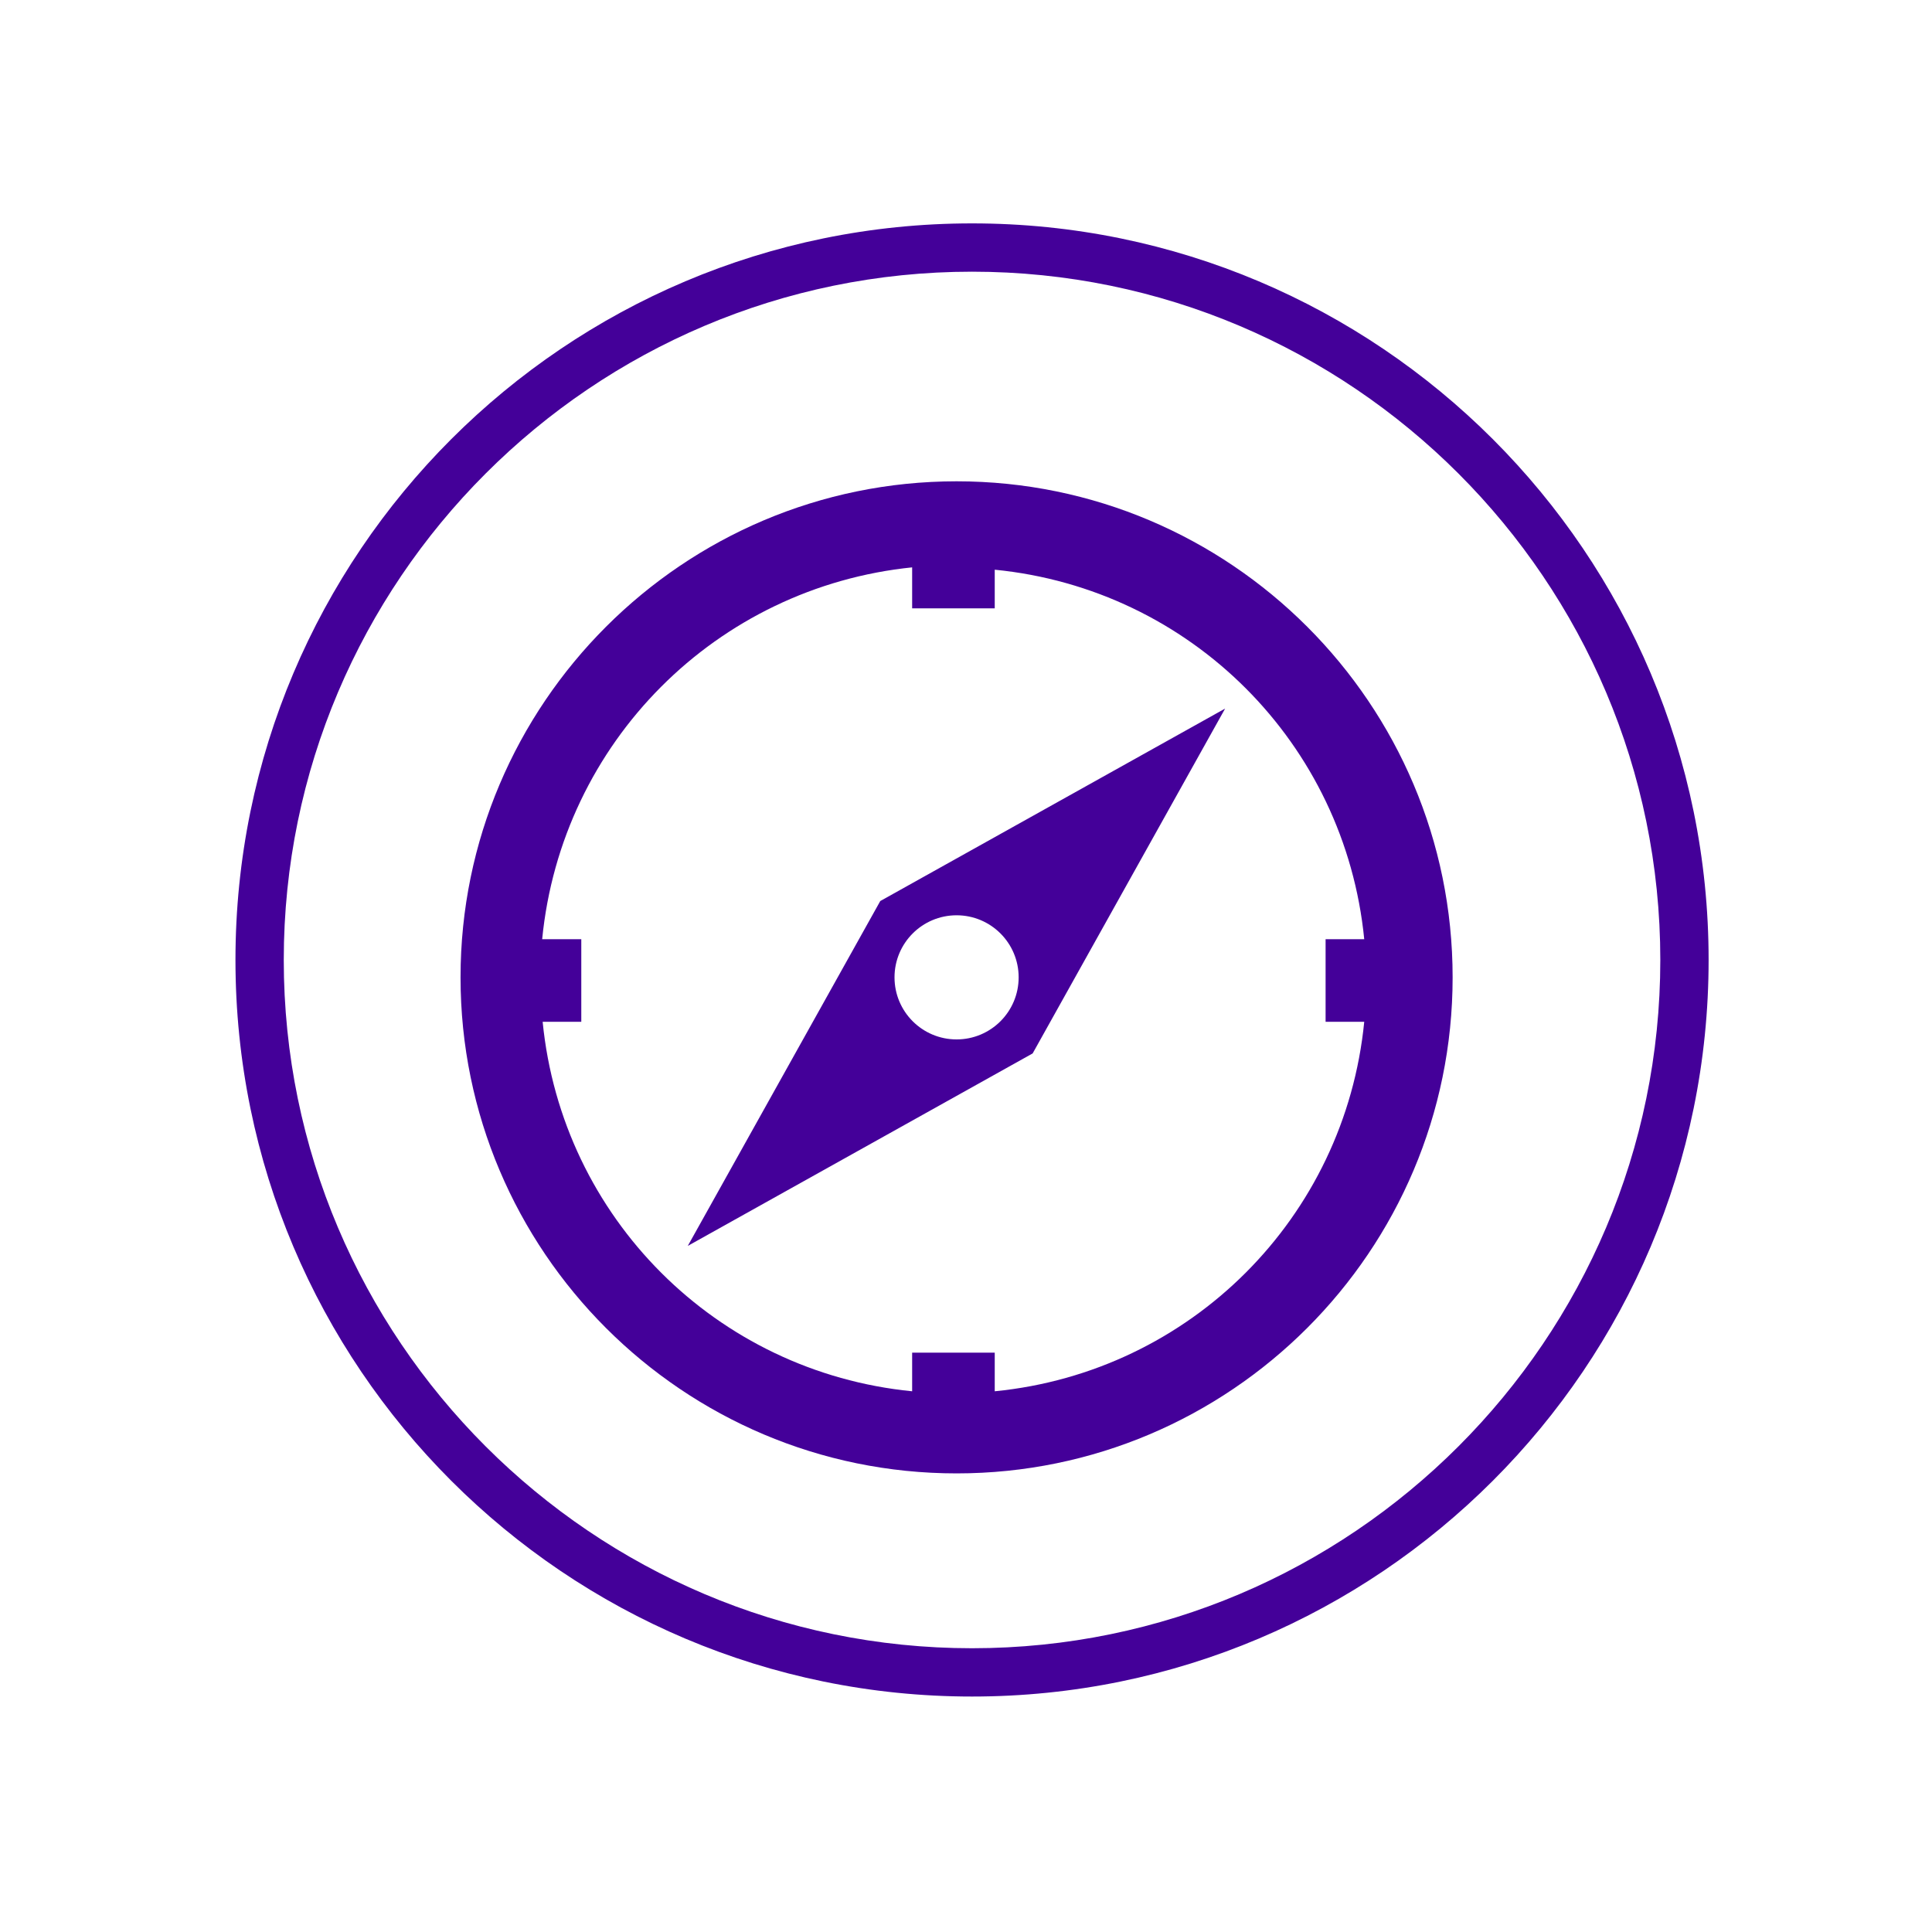 <?xml version="1.0" encoding="UTF-8"?>
<svg xmlns="http://www.w3.org/2000/svg" viewBox="0 0 80 80">
  <defs>
    <style>
      .cls-1 {
        fill: #409;
      }
    </style>
  </defs>
  <g id="Lager_purple_border" data-name="Lager purple border">
    <path class="cls-1" d="m40.25,11.25c15.71,0,28.5,12.79,28.5,28.5s-12.79,28.5-28.5,28.5-28.5-12.79-28.5-28.5,12.79-28.5,28.5-28.5m0-2c-16.84,0-30.5,13.66-30.5,30.5s13.66,30.5,30.5,30.5,30.5-13.66,30.5-30.5-13.66-30.5-30.5-30.5h0Z"></path>
  </g>
  <g id="Lager_46" data-name="Lager 46">
    <path class="cls-1" d="m39.61,19.93c-11.32,0-20.54,9.21-20.54,20.54s9.21,20.54,20.54,20.54,20.54-9.21,20.54-20.54-9.21-20.54-20.54-20.54Zm-1.8,3.55s-.06,0-.04,0v1.71h3.42v-1.6c8.11.8,14.5,7.19,15.3,15.3h-1.6v3.42h1.6c-.8,8.11-7.19,14.5-15.3,15.3v-1.6h-3.42v1.6c-8.11-.8-14.5-7.19-15.3-15.3h1.6v-3.42h-1.62c.8-8.15,7.21-14.58,15.35-15.4Zm12.92,5.86l-14.28,7.97-7.97,14.28,14.28-7.97,7.97-14.28Zm-11.12,8.56c1.42,0,2.57,1.15,2.57,2.57s-1.15,2.57-2.57,2.57-2.57-1.15-2.57-2.57,1.15-2.57,2.57-2.57Z"></path>
  </g>
</svg>
